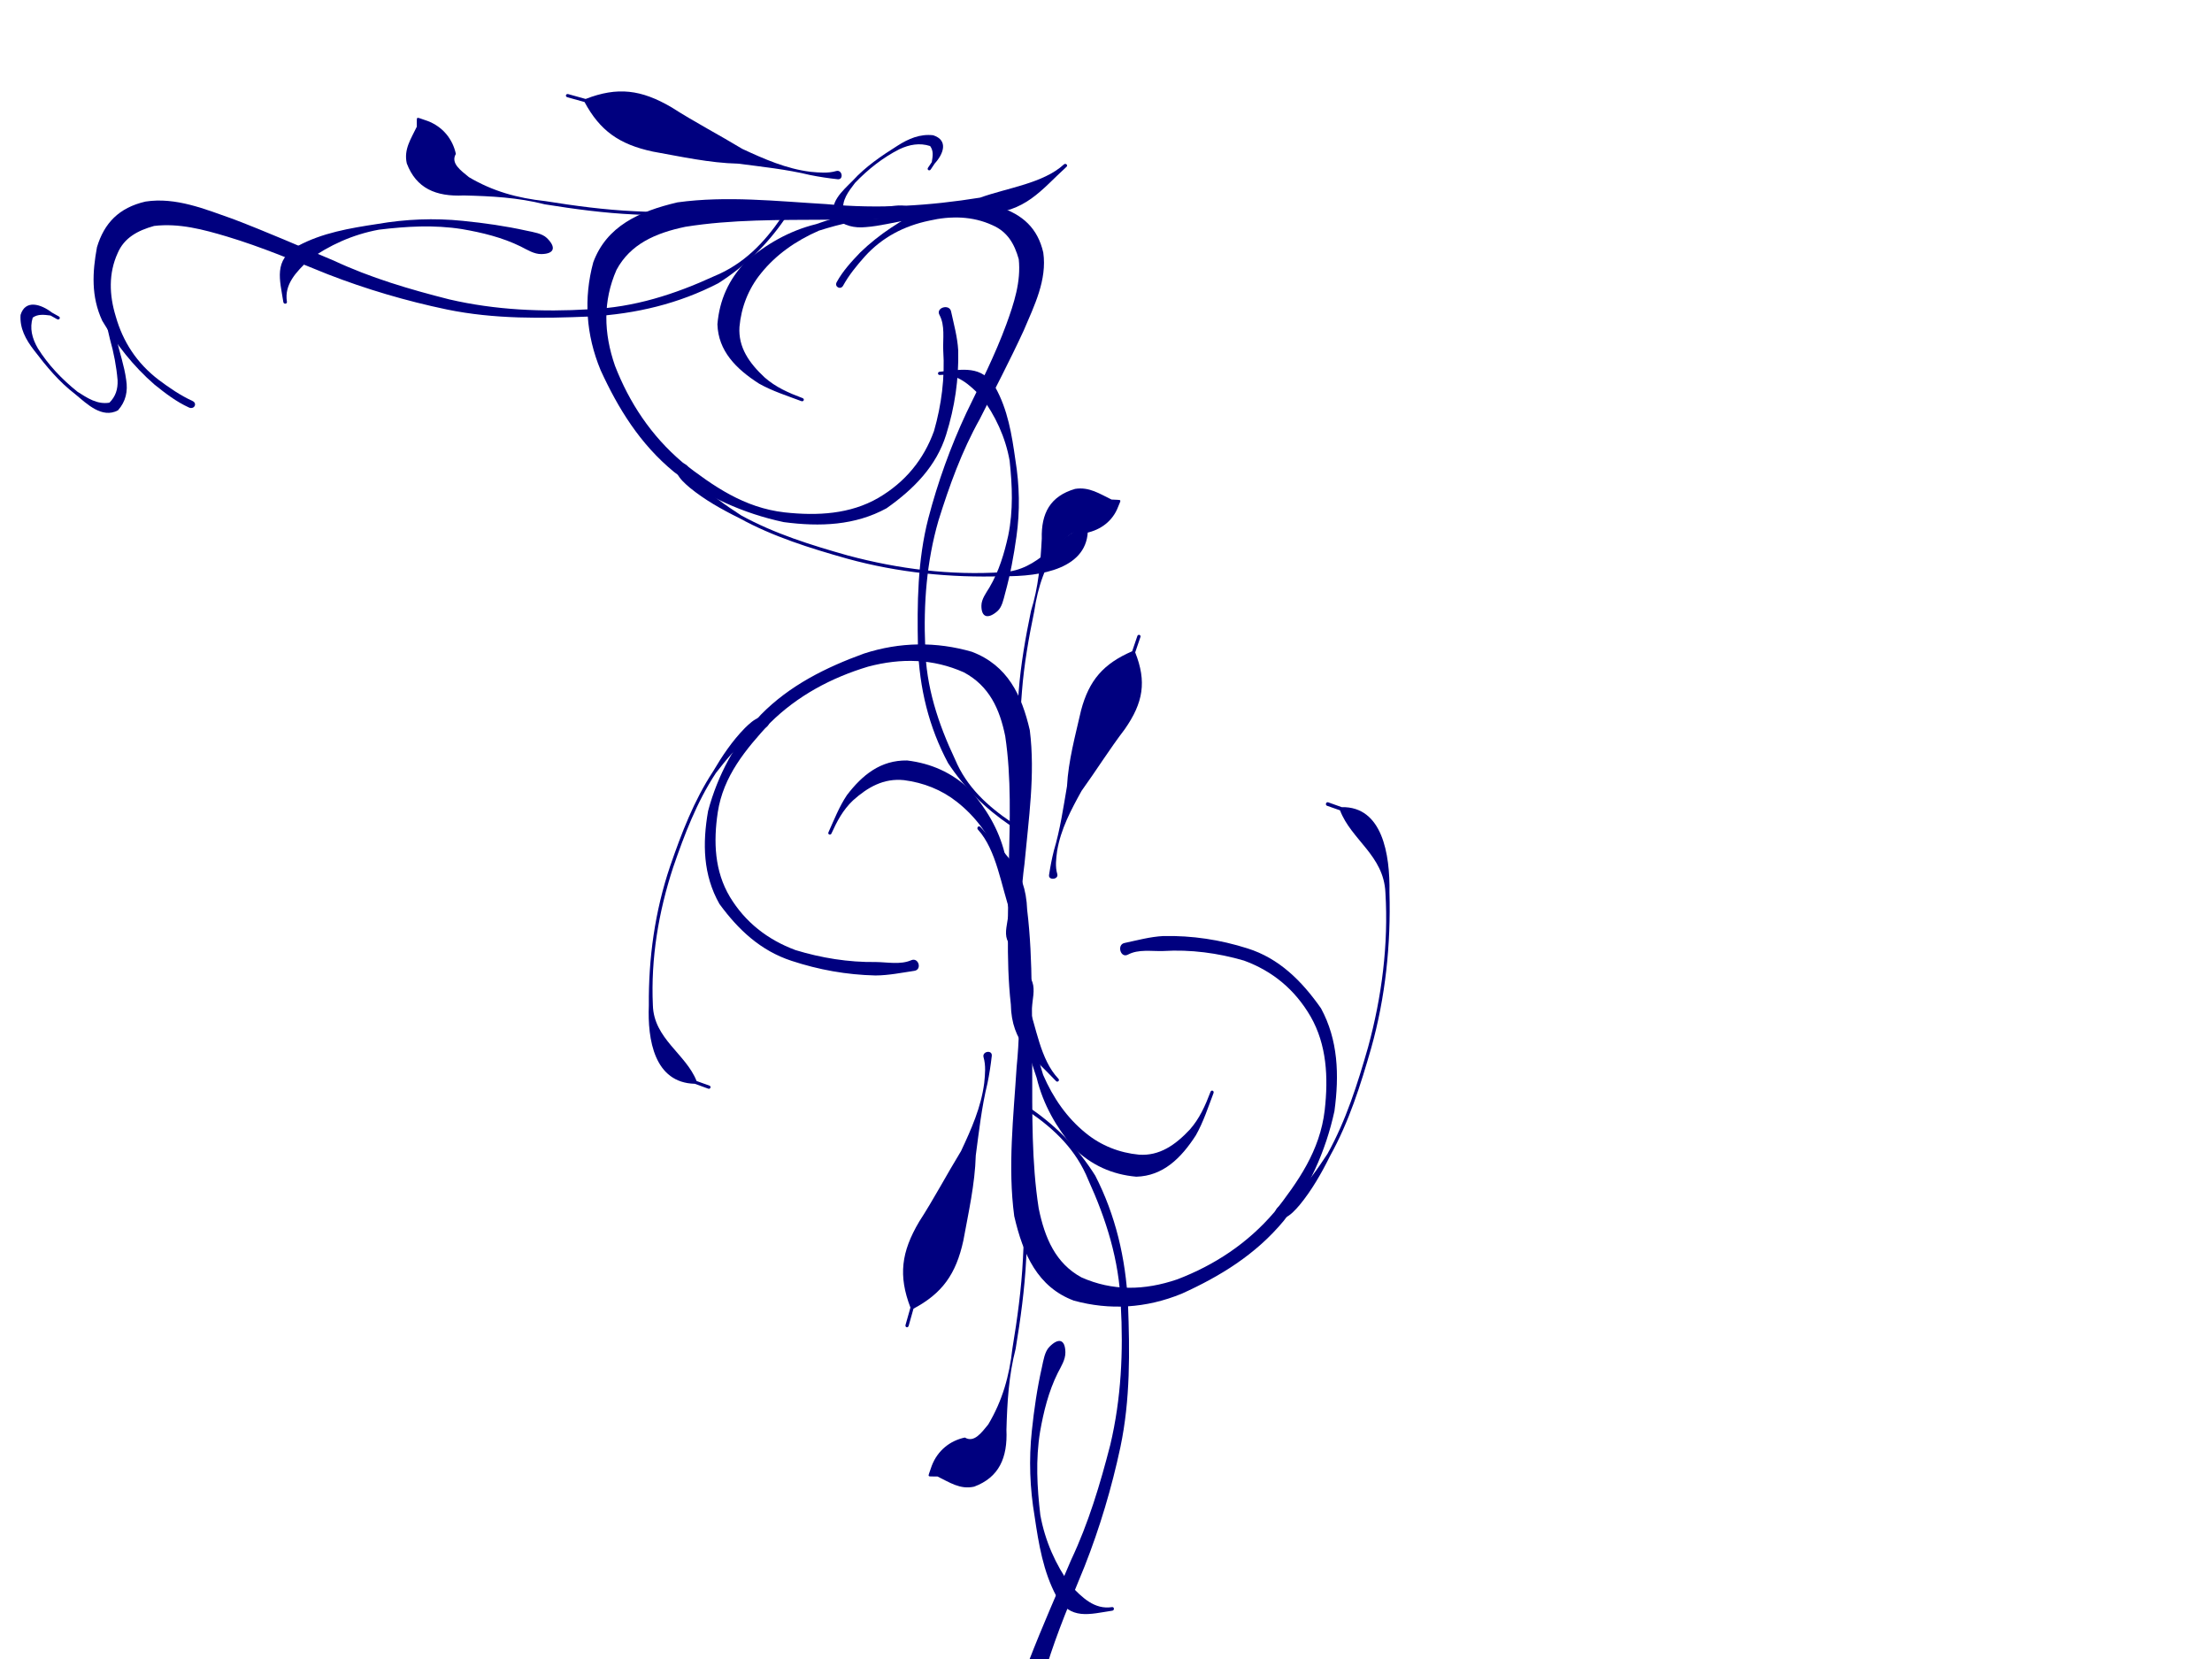 <?xml version="1.0"?><svg width="640" height="480" xmlns="http://www.w3.org/2000/svg">
 <title>floral swirl</title>
 <g>
  <title>Layer 1</title>
  <g transform="rotate(-84.985 205.837,85.756) " id="svg_1">
   <g id="svg_2">
    <path id="svg_3" fill="#00007f" fill-rule="nonzero" stroke-width="1px" d="m207.563,155.207c-3.667,1.141 -7.213,2.485 -11.022,3.04c-8.342,0.935 -16.445,0.445 -24.585,-1.334c-9.315,-2.011 -16.462,-7.885 -22.755,-15.319c-5.751,-8.627 -7.058,-18.654 -6.592,-29.273c1.454,-11.855 5.387,-23.084 11.686,-32.909c7.226,-10.567 17.006,-17.774 27.458,-23.719c9.919,-5.174 20.358,-6.729 30.91,-4.86c10.755,2.934 15.846,11.909 19.419,22.764c3.192,13.96 2.842,28.604 3.261,42.986c-0.122,15.081 2.128,29.764 5.751,44.098c3.551,7.734 5.724,17.85 11.699,23.333c0.505,0.464 -0.111,1.281 -0.615,0.816l0,0c-7.402,-6.823 -14.159,-10.543 -15.708,-22.659c-3.191,-14.759 -3.917,-30.006 -5.615,-45.086c-1.28,-13.624 -2.307,-27.431 -5.615,-40.597c-2.55,-8.446 -6.361,-15.415 -14.158,-18.76c-9.292,-3.146 -18.486,-2.141 -27.689,1.99c-10.172,5.015 -19.217,12.103 -26.167,21.961c-6.037,9.425 -11.494,18.823 -11.791,30.657c-0.203,9.616 1.161,18.92 6.522,26.588c5.29,7.463 12.288,12.158 20.705,14.387c7.703,1.498 15.69,1.826 23.525,0.617c3.301,-0.422 7.146,-0.05 10.078,-1.979c2.005,-1.319 3.528,2.567 1.298,3.26l0,0l0,0z"/>
    <path id="svg_4" fill="#00007f" fill-rule="nonzero" stroke-width="1px" d="m160.604,-62.041c1.363,-3.844 3.508,-7.164 5.715,-10.475c4.801,-6.635 10.681,-12.062 17.066,-16.676c6.743,-3.898 13.843,-4.081 21.092,-3.399c7.098,1.476 11.925,5.297 14.377,12.828c2.112,8.608 -0.679,17.369 -2.835,25.773c-2.882,10.1 -6.224,20.033 -9.429,30.017c-4.037,11.075 -6.359,22.577 -8.242,34.219c-1.932,13.625 -1.312,27.266 0.695,40.669c1.633,12.858 6.527,24.303 12.645,35.047c4.311,8.366 11.011,13.653 18.583,17.932c0.586,0.33 0.136,1.268 -0.45,0.936l0,0c-7.691,-4.359 -14.408,-10.113 -20.018,-17.43c-6.836,-10.772 -10.938,-22.882 -12.822,-36.057c-1.782,-13.701 -3.228,-27.554 -1.608,-41.505c1.419,-11.922 3.796,-23.739 7.146,-35.249c3.003,-9.881 6.19,-19.743 8.297,-29.888c1.455,-7.066 2.724,-14.263 1.232,-21.364c-1.752,-4.654 -4.182,-8.329 -8.777,-9.82c-6.007,-2.128 -12.284,-1.381 -18.292,1.069c-7.005,2.669 -12.887,7.161 -17.212,14.02c-1.99,3.226 -3.896,6.574 -5.192,10.211c-0.564,1.581 -2.532,0.725 -1.971,-0.856l0,0l0,0l0,0z"/>
    <path id="svg_5" fill="#00007f" fill-rule="nonzero" stroke-width="1px" d="m213.736,35.719c-0.232,-2.126 0.88,-4.234 1.665,-6.198c2.143,-5.549 3.031,-11.436 3.524,-17.352c0.567,-8.187 -0.614,-16.112 -2.273,-23.965c-2.034,-7.362 -5.748,-13.955 -10.513,-19.434c-3.733,-3.281 -7.618,-6.478 -12.596,-5.229c-0.654,0.164 -0.832,-0.86 -0.177,-1.021l0,0c6.46,-1.589 11.832,-3.964 16.532,2.734c4.395,6.672 6.436,14.448 8.369,22.422c2.102,7.933 3.182,16.182 3.054,24.545c-0.077,6.212 -0.405,12.418 -1.22,18.597c-0.247,2.012 -0.386,4.543 -1.598,6.033c-2.366,2.907 -4.351,2.679 -4.767,-1.131l0,-0z"/>
    <path id="svg_6" fill="#00007f" fill-rule="nonzero" stroke-width="1px" d="m233.053,141.499c-1.012,-2.216 -0.477,-5.083 -0.54,-7.624c-0.467,-6.725 -2.509,-12.801 -5.013,-18.806c-3.487,-6.4 -8.023,-11.78 -13.791,-15.629c-4.786,-3.243 -10.286,-4.814 -15.942,-4.831c-5.922,0.134 -10.174,3.701 -13.958,8.552c-2.525,3.443 -3.83,7.288 -4.977,11.428c-0.198,0.714 -1.099,0.435 -0.901,-0.279l0,0c1.183,-4.249 2.153,-8.599 3.964,-12.613c3.689,-7.062 8.415,-12.587 16.056,-13.507c7,-0.03 13.27,2.104 18.876,6.687c5.413,5.352 9.851,11.539 12.473,19.186c2.717,6.109 5.262,12.491 6.638,19.181c0.554,2.633 1.511,5.622 0.349,8.095c-1.072,2.282 -2.213,2.395 -3.234,0.16l0,0z"/>
    <path id="svg_7" fill="#00007f" fill-rule="nonzero" stroke-width="1px" d="m229.559,86.298c0.35,-2.307 -0.133,-4.555 -0.487,-6.8c-0.996,-5.912 -1.35,-11.933 -1.571,-17.958c-0.362,-8.702 0.03,-17.421 0.658,-26.128c1.291,-7.954 1.014,-15.671 0.507,-23.588c-1.091,-8.016 0.854,-13.889 7.793,-17.233c3.983,-1.279 7.209,0.599 10.833,1.956c0.631,-0.054 1.262,-0.108 1.893,-0.163c0.667,-0.056 0.803,0.044 0.624,0.763l0,0c-0.195,0.785 -0.39,1.569 -0.585,2.354c-1.286,4.566 -4.606,7.702 -8.782,8.995c-2.805,-1.344 -4.611,1.77 -6.384,4.375c-3.456,7.226 -4.802,14.491 -4.959,22.59c-0.626,8.666 -1.016,17.343 -0.657,26.002c0.221,5.98 0.57,11.956 1.56,17.822c0.348,2.211 0.512,4.534 1.437,6.539c0.61,1.32 -2.105,1.966 -1.88,0.475l0,0l0,-0.001z"/>
    <path id="svg_8" fill="#00007f" fill-rule="nonzero" stroke-width="1px" d="m156.097,83.337c-1.267,1.084 -2.58,2.133 -3.841,3.247c-3.643,3.766 -6.263,8.575 -8.783,13.278c-4.445,10.077 -6.806,20.943 -8.862,31.789c-2.626,14.952 -3.182,30.134 -0.902,44.978c1.452,10.701 11.226,14.27 15.261,22.517c1.285,0.323 2.569,0.645 3.853,0.968c0.646,0.162 0.407,1.186 -0.238,1.022l0,0c-1.338,-0.342 -2.677,-0.685 -4.015,-1.027c-11.671,1.308 -15.182,-12.225 -16.014,-23.245c-1.801,-15.053 -1.644,-30.304 1.133,-45.396c2.074,-10.939 4.46,-21.895 8.947,-32.057c2.052,-5.294 4.37,-10.425 7.524,-15.059c1.129,-1.568 2.331,-3.232 3.967,-4.1c2.235,-1.186 3.939,1.403 1.97,3.086z"/>
    <path id="svg_9" fill="#00007f" fill-rule="nonzero" stroke-width="1px" d="m242.796,119.162c0.059,-2.671 0.217,-5.359 0.518,-8.026c1.048,-7.012 1.168,-14.018 1.456,-21.081c-0.526,-8.239 0.585,-16.59 1.322,-24.84c1.223,-9.96 4.751,-15.818 12.56,-20.949c0.314,-1.689 0.627,-3.377 0.939,-5.067c0.136,-0.73 1.06,-0.55 0.924,0.18l0,0c-0.317,1.709 -0.635,3.419 -0.952,5.128c4.379,8.887 4.117,15.764 -0.233,24.965c-3.677,7.03 -6.711,14.353 -10.206,21.478c-2.372,6.572 -4.616,13.133 -4.869,20.222c-0.016,2.545 -0.038,5.032 0.87,7.379c0.657,1.695 -2.371,2.479 -2.329,0.611l0,0z"/>
    <path id="svg_10" fill="#00007f" fill-rule="nonzero" stroke-width="1px" d="m195.246,-89.325c-1.582,0.466 -3.21,0.818 -4.805,1.286c-3.996,0.643 -7.899,1.936 -11.747,3.336c-3.908,1.263 -7.699,2.986 -11.686,3.882c-3.307,0.831 -6.277,0.441 -9.025,-1.591c-2.854,-4.397 1.075,-9.107 3.558,-12.694c3.196,-5.041 7.348,-9.1 11.606,-12.984c2.945,-2.736 6.047,-4.745 9.881,-4.808c4.666,0.988 3.623,5.619 1.465,8.993c-0.31,0.688 -0.621,1.376 -0.929,2.065c-0.303,0.671 -1.144,0.225 -0.841,-0.445l0,0c0.296,-0.653 0.592,-1.305 0.888,-1.958c0.07,-1.969 0.15,-3.666 -1.055,-5.082c-3.1,-0.657 -5.957,0.303 -8.732,2.26c-4.471,3.375 -8.287,7.699 -11.505,12.522c-1.568,3.015 -3.229,6.02 -2.342,9.472c1.962,1.647 4.108,2.119 6.701,1.788c3.926,-0.686 7.783,-1.779 11.562,-3.218c3.89,-1.265 7.794,-2.556 11.546,-4.309c1.713,-0.613 3.399,-1.517 5.201,-1.629c1.997,-0.122 2.204,2.541 0.259,3.116l0,0l0,0z"/>
   </g>
  </g>
  <g transform="rotate(-113.225 252.932,198.554) " id="layer1">
   <g id="g2422" transform="rotate(78.029 252.933,198.555) ">
    <path id="path2318" fill="#00007f" fill-rule="nonzero" stroke-width="1px" d="m214.978,272.543c-3.4,-1.711 -6.836,-3.206 -9.987,-5.4c-6.735,-4.995 -12.433,-10.773 -17.378,-17.432c-5.675,-7.605 -7.414,-16.314 -7.578,-25.482c0.956,-9.596 6.045,-17.13 12.803,-23.864c8.236,-6.89 17.926,-11.695 28.518,-13.976c11.726,-2.149 23.313,-0.35 34.633,2.739c10.461,3.242 19.121,9.236 25.797,17.579c6.182,9.185 4.527,18.568 0.614,28.177c-6.069,11.413 -15.173,20.896 -23.548,30.724c-9.198,9.926 -16.403,21.184 -22.379,33.135c-2.046,7.523 -6.548,15.699 -5.44,23.359c0.094,0.649 -0.855,0.776 -0.948,0.128l0,0c-1.353,-9.509 -4.105,-16.527 2.068,-25.61c6.554,-11.943 15.225,-22.55 23.076,-33.7c7.281,-9.904 14.86,-19.759 20.365,-30.723c3.215,-7.321 4.605,-14.51 0.859,-21.979c-4.972,-8.341 -12.38,-13.863 -21.681,-17.315c-10.552,-3.518 -21.522,-4.903 -32.616,-3.038c-10.157,2.192 -19.869,4.757 -27.235,12.411c-5.957,6.244 -10.568,13.337 -11.234,22.034c-0.595,8.513 1.746,16.339 6.624,23.484c4.793,6.178 10.502,11.771 17.028,16.243c2.695,1.941 5.314,4.775 8.648,5.469c2.279,0.474 1.059,4.078 -1.009,3.037z"/>
    <path id="path2324" fill="#00007f" fill-rule="nonzero" stroke-width="1px" d="m311.451,96.759c3.33,-1.633 6.922,-2.393 10.554,-3.105c7.558,-1.172 15.184,-0.816 22.693,0.42c7.341,1.95 12.703,6.608 17.652,11.939c4.358,5.757 5.621,11.543 2.886,18.19c-3.637,7.134 -10.992,11.07 -17.662,15.197c-8.231,4.762 -16.702,9.105 -25.102,13.574c-9.674,4.633 -18.338,10.705 -26.762,17.163c-9.657,7.741 -17.436,17.212 -24.046,27.457c-6.558,9.632 -9.851,20.522 -11.814,31.77c-1.865,8.453 -0.103,16.471 2.914,24.407c0.233,0.614 -0.666,0.934 -0.899,0.319l0,0c-3.056,-8.069 -4.548,-16.409 -4.279,-25.041c1.451,-11.75 5.731,-22.547 12.293,-32.559c6.957,-10.292 14.254,-20.459 23.878,-28.627c8.25,-6.957 17.144,-13.199 26.573,-18.584c8.189,-4.536 16.502,-8.936 24.187,-14.251c5.344,-3.71 10.629,-7.632 13.814,-13.349c1.515,-4.268 1.937,-8.343 -0.561,-12.425c-3.157,-5.455 -8.251,-9.183 -14.174,-11.602c-6.793,-2.943 -13.856,-3.921 -21.197,-2.28c-3.42,0.802 -6.852,1.741 -10.007,3.282c-1.372,0.67 -2.311,-1.223 -0.941,-1.895z"/>
    <path id="path2326" fill="#00007f" fill-rule="nonzero" stroke-width="1px" d="m291.708,197.399c1.112,-1.567 3.207,-2.218 4.973,-2.993c4.937,-2.24 9.149,-5.549 13.086,-9.144c5.364,-5.052 9.277,-11.105 12.792,-17.434c2.942,-6.255 4.177,-13.13 3.962,-19.972c-0.78,-4.691 -1.722,-9.427 -6.158,-11.948c-0.583,-0.332 -0.096,-1.131 0.486,-0.798l0,0c5.737,3.293 11.145,5.333 10.576,12.941c-0.779,7.387 -3.966,13.921 -7.352,20.513c-3.236,6.68 -7.419,12.881 -12.565,18.346c-3.808,4.071 -7.799,7.968 -12.133,11.52c-1.398,1.169 -3.029,2.755 -4.826,2.928c-3.505,0.337 -4.836,-1.149 -2.841,-3.959l0,0z"/>
    <path id="path2372" fill="#00007f" fill-rule="nonzero" stroke-width="1px" d="m242.109,280.602c0.59,-2.152 2.717,-3.695 4.205,-5.424c3.716,-4.777 5.875,-10.183 7.65,-15.854c1.286,-6.595 1.18,-13.218 -0.76,-19.655c-1.582,-5.372 -4.701,-10.116 -8.874,-13.935c-4.461,-3.897 -9.76,-4.392 -15.488,-3.719c-3.946,0.585 -7.234,2.26 -10.583,4.234c-0.578,0.341 -1.076,-0.451 -0.498,-0.791l0,0c3.442,-2.024 6.787,-4.257 10.55,-5.703c6.993,-2.204 13.825,-2.689 20.032,1.842c5.195,4.692 8.544,10.328 9.922,17.143c0.771,7.196 0.318,14.289 -2.362,21.128c-1.68,5.882 -3.652,11.832 -6.675,17.197c-1.18,2.121 -2.278,4.748 -4.631,5.608c-2.171,0.793 -3.082,0.099 -2.488,-2.071l0,0z"/>
    <path id="path2374" fill="#00007f" fill-rule="nonzero" stroke-width="1px" d="m272.864,241.617c1.651,-1.297 2.652,-3.114 3.747,-4.842c2.833,-4.593 6.208,-8.828 9.683,-12.975c4.987,-6.019 10.543,-11.542 16.266,-16.898c5.758,-4.41 10.214,-9.718 14.621,-15.313c4.034,-6.054 9.019,-8.643 16.171,-6.191c3.718,1.831 4.97,5.249 6.831,8.588c0.499,0.389 0.999,0.778 1.499,1.167c0.527,0.41 0.567,0.568 0,0.926l0,0c-0.618,0.389 -1.236,0.779 -1.854,1.168c-3.709,2.165 -8.058,2.011 -11.928,0.059c-1.263,-2.779 -4.479,-1.929 -7.364,-1.393c-6.92,2.47 -12.303,6.385 -17.311,11.655c-5.696,5.329 -11.225,10.826 -16.188,16.815c-3.449,4.116 -6.8,8.317 -9.611,12.876c-1.078,1.702 -2.359,3.355 -2.885,5.307c-0.347,1.287 -2.744,-0.111 -1.677,-0.949z"/>
    <path id="path2380" fill="#00007f" fill-rule="nonzero" stroke-width="1px" d="m220.319,190.208c-1.591,-0.134 -3.195,-0.322 -4.802,-0.431c-4.969,0.047 -9.81,1.475 -14.515,2.9c-9.373,3.696 -17.682,9.318 -25.753,15.132c-10.972,8.156 -20.552,17.857 -27.83,29.243c-5.39,8.079 -0.317,17.027 -2.313,25.215c0.755,1.079 1.511,2.158 2.266,3.236c0.379,0.542 -0.416,1.062 -0.793,0.518l0,0c-0.784,-1.128 -1.567,-2.256 -2.35,-3.384c-9.422,-6.987 -3.845,-18.331 2.196,-26.204c7.759,-11.202 17.086,-21.218 28.253,-29.366c8.141,-5.863 16.522,-11.529 25.978,-15.253c4.715,-2.131 9.528,-3.977 14.66,-4.929c1.782,-0.281 3.676,-0.577 5.41,-0.052c2.369,0.717 2.066,3.582 -0.407,3.375l0,0z"/>
    <path id="path2394" fill="#00007f" fill-rule="nonzero" stroke-width="1px" d="m262.805,272.335c1.657,-1.733 3.397,-3.411 5.231,-4.978c5.01,-3.948 9.33,-8.516 13.808,-13.009c4.587,-5.823 10.452,-10.617 15.98,-15.596c6.919,-5.787 13.067,-7.301 21.941,-5.449c1.252,-0.911 2.503,-1.821 3.755,-2.731c0.541,-0.394 1.116,0.347 0.575,0.74l0,0c-1.267,0.921 -2.535,1.842 -3.802,2.762c-2.128,8.846 -6.475,13.234 -15.25,16.413c-6.965,2.19 -13.63,5.008 -20.519,7.385c-5.724,2.764 -11.346,5.608 -15.814,10.143c-1.548,1.677 -3.067,3.314 -3.812,5.482c-0.539,1.567 -3.251,0.05 -2.093,-1.162l0,0z"/>
    <path id="path2400" fill="#00007f" fill-rule="nonzero" stroke-width="1px" d="m353.55,101.968c-1.451,-0.754 -2.868,-1.617 -4.33,-2.38c-3.344,-2.263 -7.012,-4.031 -10.703,-5.693c-3.653,-1.792 -7.497,-3.2 -10.987,-5.289c-2.948,-1.674 -4.909,-3.932 -5.713,-7.13c0.544,-4.838 6.294,-5.32 10.297,-6.03c5.408,-1.195 10.93,-1.094 16.425,-0.806c3.831,0.167 7.338,0.922 10.212,3.461c2.854,3.795 -0.714,6.167 -4.348,6.953c-0.645,0.248 -1.289,0.497 -1.934,0.745c-0.629,0.242 -0.982,-0.621 -0.353,-0.861l0,0c0.613,-0.234 1.226,-0.468 1.839,-0.702c1.241,-1.26 2.325,-2.332 2.289,-4.082c-1.896,-2.522 -4.589,-3.809 -7.823,-4.377c-5.345,-0.77 -10.779,-0.469 -16.072,0.567c-2.98,0.945 -6.024,1.822 -7.452,4.709c0.456,2.413 1.758,4.171 3.876,5.696c3.318,2.187 6.831,4.059 10.495,5.647c3.641,1.779 7.308,3.549 11.142,4.911c1.637,0.747 3.43,1.281 4.83,2.42c1.551,1.262 0.096,3.169 -1.69,2.241l0,0z"/>
   </g>
  </g>
  <g id="svg_21" transform="rotate(-174.745 325.349,384.259) ">
   <g id="svg_22">
    <path id="svg_23" fill="#00007f" fill-rule="nonzero" stroke-width="1px" d="m335.563,495.207c-3.667,1.141 -7.213,2.485 -11.022,3.04c-8.342,0.935 -16.445,0.445 -24.585,-1.334c-9.315,-2.011 -16.462,-7.885 -22.755,-15.319c-5.751,-8.627 -7.058,-18.654 -6.592,-29.273c1.454,-11.855 5.387,-23.084 11.686,-32.909c7.226,-10.567 17.006,-17.774 27.458,-23.719c9.919,-5.174 20.358,-6.729 30.91,-4.86c10.755,2.934 15.846,11.909 19.419,22.764c3.192,13.96 2.842,28.604 3.261,42.986c-0.122,15.081 2.128,29.764 5.751,44.098c3.551,7.734 5.724,17.85 11.699,23.333c0.505,0.464 -0.111,1.281 -0.615,0.816l0,0c-7.402,-6.823 -14.159,-10.543 -15.708,-22.659c-3.191,-14.759 -3.917,-30.006 -5.615,-45.086c-1.28,-13.624 -2.307,-27.431 -5.615,-40.597c-2.55,-8.446 -6.361,-15.415 -14.158,-18.76c-9.292,-3.146 -18.486,-2.141 -27.689,1.99c-10.172,5.015 -19.217,12.103 -26.167,21.961c-6.037,9.425 -11.494,18.823 -11.791,30.657c-0.203,9.616 1.161,18.92 6.522,26.588c5.29,7.463 12.288,12.158 20.705,14.387c7.703,1.498 15.69,1.826 23.525,0.617c3.301,-0.422 7.146,-0.05 10.078,-1.979c2.005,-1.319 3.528,2.567 1.298,3.26l0,0l0,0z"/>
    <path id="svg_24" fill="#00007f" fill-rule="nonzero" stroke-width="1px" d="m288.604,277.959c1.363,-3.845 3.508,-7.164 5.715,-10.475c4.801,-6.635 10.681,-12.062 17.066,-16.676c6.743,-3.898 13.843,-4.081 21.092,-3.399c7.098,1.476 11.925,5.297 14.377,12.828c2.112,8.608 -0.679,17.369 -2.835,25.773c-2.882,10.1 -6.224,20.033 -9.429,30.017c-4.037,11.075 -6.359,22.577 -8.242,34.219c-1.932,13.625 -1.312,27.266 0.695,40.669c1.633,12.858 6.527,24.303 12.645,35.047c4.311,8.366 11.011,13.653 18.583,17.932c0.586,0.33 0.136,1.268 -0.45,0.936l0,0c-7.691,-4.359 -14.408,-10.113 -20.018,-17.43c-6.836,-10.772 -10.938,-22.882 -12.822,-36.057c-1.782,-13.701 -3.228,-27.554 -1.608,-41.505c1.419,-11.922 3.796,-23.739 7.146,-35.249c3.003,-9.881 6.19,-19.743 8.297,-29.888c1.455,-7.066 2.724,-14.263 1.232,-21.364c-1.752,-4.654 -4.182,-8.329 -8.777,-9.82c-6.007,-2.128 -12.284,-1.381 -18.292,1.069c-7.005,2.669 -12.887,7.161 -17.212,14.02c-1.99,3.226 -3.896,6.574 -5.192,10.211c-0.564,1.581 -2.532,0.725 -1.971,-0.856l0,0l0,0l0,0z"/>
    <path id="svg_25" fill="#00007f" fill-rule="nonzero" stroke-width="1px" d="m341.736,375.719c-0.232,-2.126 0.88,-4.234 1.665,-6.198c2.143,-5.549 3.031,-11.436 3.524,-17.352c0.567,-8.187 -0.614,-16.112 -2.273,-23.965c-2.034,-7.362 -5.748,-13.955 -10.513,-19.434c-3.733,-3.281 -7.618,-6.478 -12.596,-5.229c-0.654,0.164 -0.832,-0.86 -0.177,-1.021l0,0c6.46,-1.589 11.832,-3.964 16.532,2.734c4.395,6.672 6.436,14.448 8.369,22.422c2.102,7.933 3.182,16.182 3.054,24.545c-0.077,6.212 -0.405,12.418 -1.22,18.597c-0.247,2.012 -0.386,4.543 -1.598,6.033c-2.366,2.907 -4.351,2.679 -4.767,-1.131l0,-0z"/>
    <path id="svg_26" fill="#00007f" fill-rule="nonzero" stroke-width="1px" d="m361.053,481.499c-1.012,-2.216 -0.477,-5.083 -0.54,-7.624c-0.467,-6.725 -2.509,-12.801 -5.013,-18.806c-3.487,-6.4 -8.023,-11.78 -13.791,-15.629c-4.786,-3.243 -10.286,-4.814 -15.942,-4.831c-5.922,0.134 -10.174,3.701 -13.958,8.552c-2.525,3.443 -3.83,7.288 -4.977,11.428c-0.198,0.714 -1.099,0.435 -0.901,-0.279l0,0c1.183,-4.249 2.153,-8.599 3.964,-12.613c3.689,-7.062 8.415,-12.587 16.056,-13.507c7,-0.03 13.27,2.104 18.876,6.687c5.413,5.352 9.851,11.539 12.473,19.186c2.717,6.109 5.262,12.491 6.638,19.181c0.554,2.633 1.511,5.622 0.349,8.095c-1.072,2.282 -2.213,2.395 -3.234,0.16l0,0z"/>
    <path id="svg_27" fill="#00007f" fill-rule="nonzero" stroke-width="1px" d="m357.559,426.298c0.35,-2.307 -0.133,-4.555 -0.487,-6.8c-0.996,-5.912 -1.35,-11.933 -1.571,-17.958c-0.362,-8.702 0.03,-17.421 0.658,-26.128c1.291,-7.954 1.014,-15.671 0.507,-23.588c-1.091,-8.016 0.854,-13.889 7.793,-17.233c3.983,-1.279 7.209,0.599 10.833,1.956c0.631,-0.054 1.262,-0.108 1.893,-0.163c0.667,-0.056 0.803,0.044 0.624,0.763l0,0c-0.195,0.785 -0.39,1.569 -0.585,2.354c-1.286,4.566 -4.606,7.702 -8.782,8.995c-2.805,-1.344 -4.611,1.77 -6.384,4.375c-3.456,7.226 -4.802,14.491 -4.959,22.59c-0.626,8.666 -1.016,17.343 -0.657,26.002c0.221,5.98 0.57,11.956 1.56,17.822c0.348,2.211 0.512,4.534 1.437,6.539c0.61,1.32 -2.105,1.966 -1.88,0.475l0,0l0,-0.001z"/>
    <path id="svg_28" fill="#00007f" fill-rule="nonzero" stroke-width="1px" d="m284.097,423.337c-1.267,1.084 -2.58,2.133 -3.841,3.247c-3.643,3.766 -6.263,8.575 -8.783,13.277c-4.445,10.077 -6.806,20.943 -8.862,31.789c-2.626,14.952 -3.182,30.134 -0.902,44.978c1.452,10.701 11.226,14.27 15.261,22.517c1.285,0.323 2.569,0.645 3.853,0.968c0.646,0.162 0.407,1.186 -0.238,1.022l0,0c-1.338,-0.343 -2.677,-0.685 -4.015,-1.027c-11.671,1.308 -15.182,-12.225 -16.014,-23.245c-1.801,-15.053 -1.644,-30.304 1.133,-45.396c2.074,-10.939 4.46,-21.895 8.947,-32.057c2.052,-5.294 4.37,-10.425 7.524,-15.059c1.129,-1.568 2.331,-3.232 3.967,-4.1c2.235,-1.186 3.939,1.403 1.97,3.086z"/>
    <path id="svg_29" fill="#00007f" fill-rule="nonzero" stroke-width="1px" d="m370.796,459.162c0.059,-2.671 0.217,-5.359 0.518,-8.026c1.048,-7.012 1.168,-14.018 1.456,-21.081c-0.526,-8.239 0.585,-16.59 1.322,-24.84c1.223,-9.96 4.751,-15.818 12.56,-20.949c0.314,-1.689 0.627,-3.378 0.939,-5.068c0.136,-0.73 1.06,-0.55 0.924,0.18l0,0c-0.317,1.709 -0.635,3.419 -0.952,5.128c4.379,8.887 4.117,15.764 -0.233,24.965c-3.677,7.03 -6.711,14.353 -10.206,21.478c-2.372,6.572 -4.616,13.133 -4.869,20.222c-0.016,2.545 -0.038,5.032 0.87,7.379c0.657,1.695 -2.371,2.479 -2.329,0.611l0,0z"/>
    <path id="svg_30" fill="#00007f" fill-rule="nonzero" stroke-width="1px" d="m323.246,250.676c-1.582,0.466 -3.21,0.818 -4.805,1.286c-3.996,0.643 -7.899,1.936 -11.747,3.336c-3.908,1.263 -7.699,2.986 -11.686,3.882c-3.307,0.831 -6.277,0.441 -9.025,-1.591c-2.854,-4.397 1.075,-9.107 3.558,-12.694c3.196,-5.041 7.348,-9.1 11.606,-12.984c2.945,-2.736 6.047,-4.745 9.881,-4.808c4.666,0.988 3.623,5.619 1.465,8.993c-0.31,0.688 -0.621,1.376 -0.929,2.065c-0.303,0.671 -1.144,0.225 -0.841,-0.445l0,0c0.296,-0.653 0.592,-1.305 0.888,-1.958c0.07,-1.969 0.15,-3.666 -1.055,-5.082c-3.1,-0.657 -5.957,0.303 -8.732,2.26c-4.471,3.375 -8.287,7.699 -11.505,12.522c-1.568,3.015 -3.229,6.02 -2.342,9.472c1.962,1.647 4.108,2.119 6.701,1.788c3.926,-0.686 7.783,-1.779 11.562,-3.218c3.89,-1.265 7.794,-2.555 11.546,-4.309c1.713,-0.613 3.399,-1.517 5.201,-1.629c1.997,-0.122 2.204,2.541 0.259,3.116l0,0l0,0z"/>
   </g>
  </g>
 </g>
</svg>